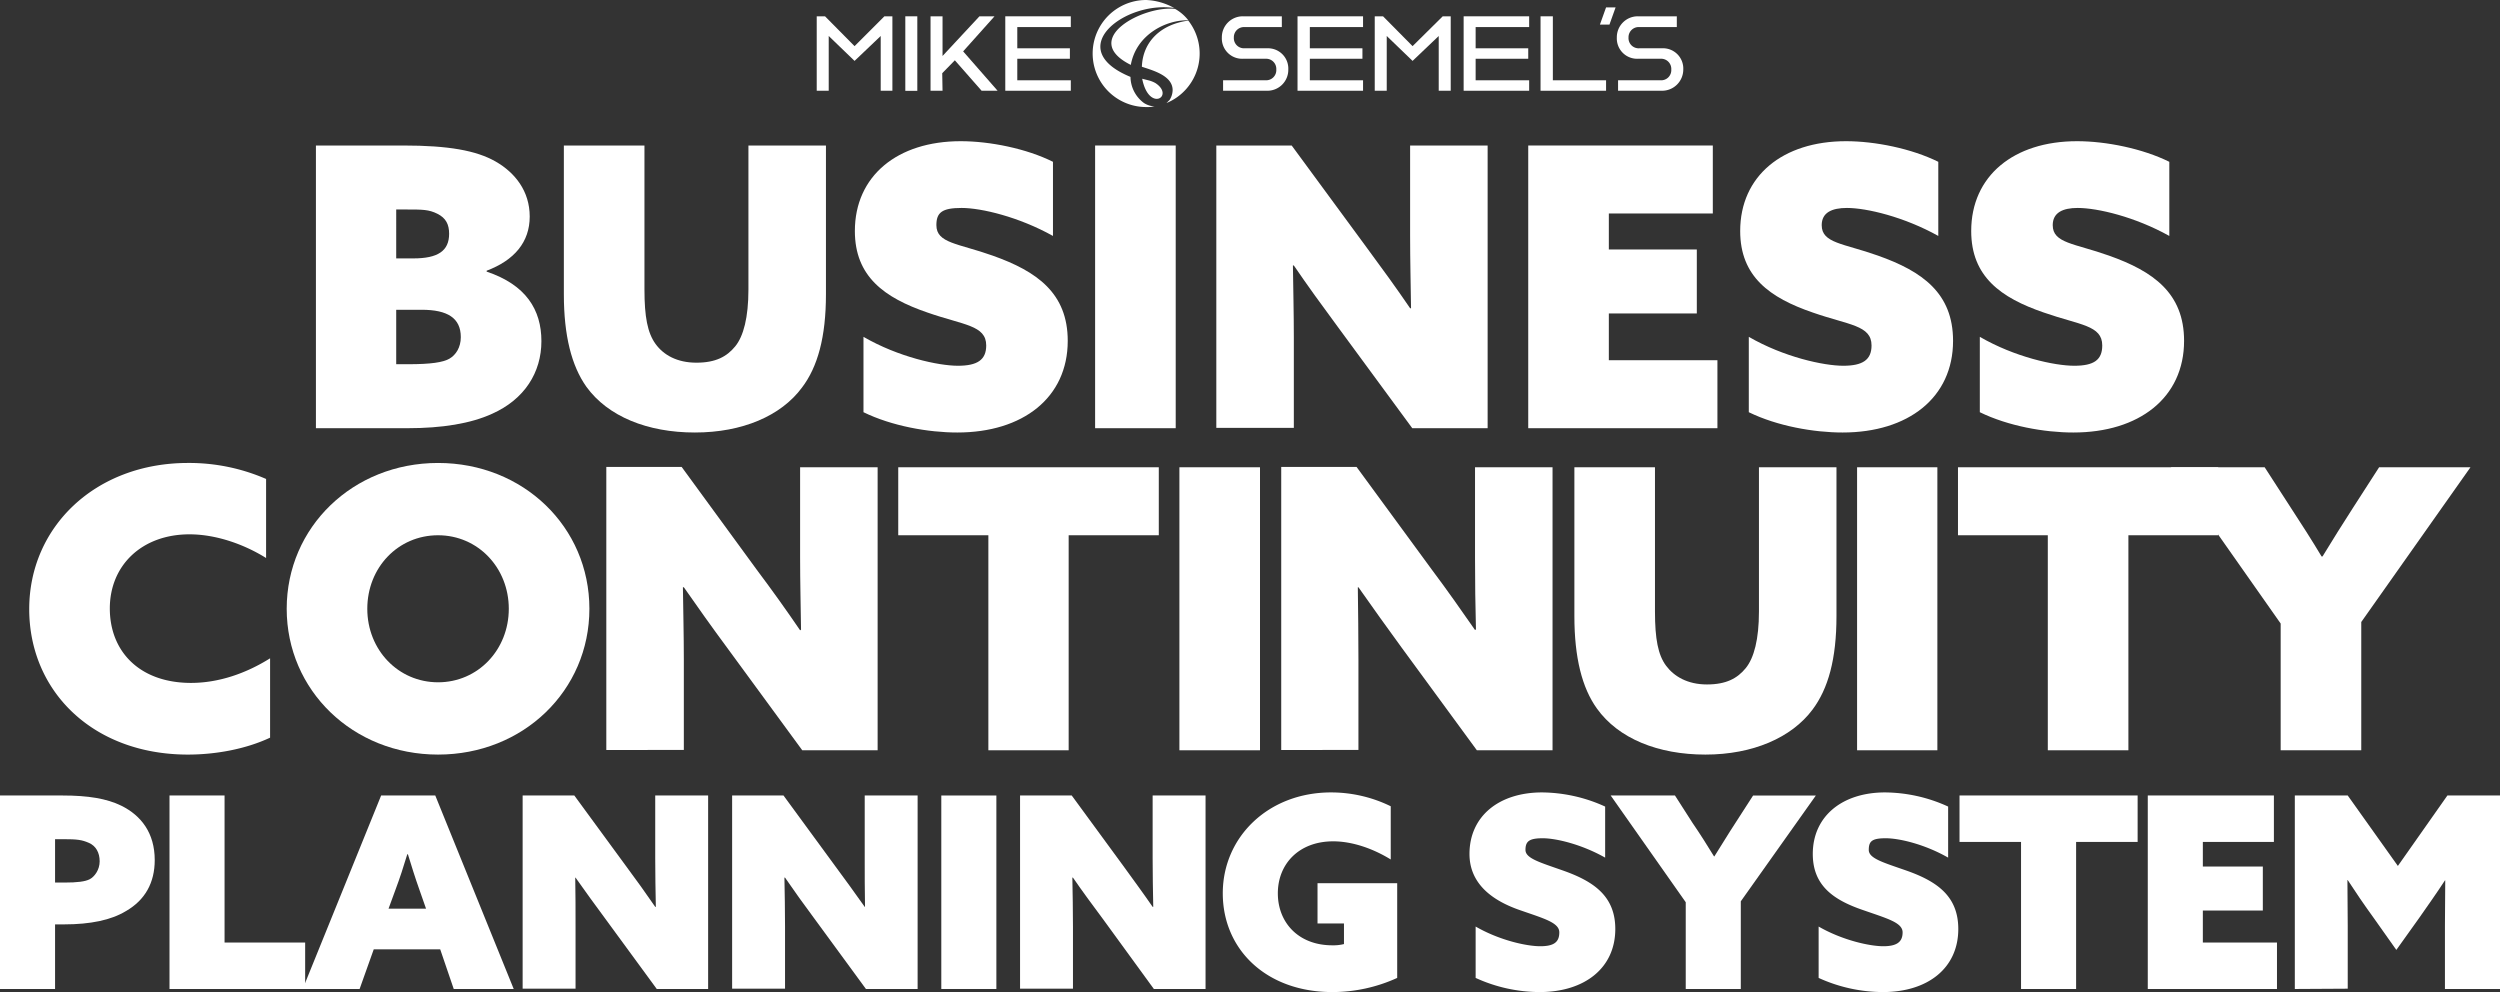 <?xml version="1.0" encoding="UTF-8"?> <svg xmlns="http://www.w3.org/2000/svg" viewBox="0 0 812.7 322.5"><rect x="0" y="0" width="812.7" height="322.5" fill="#333333" stroke="none"/><defs><style>.cls-1,.cls-2{fill:#fff;}.cls-2{fill-rule:evenodd;}</style></defs><g id="Layer_2" data-name="Layer 2"><g id="BUSINESS_CONTINUITY_-_WHITE" data-name="BUSINESS CONTINUITY - WHITE"><path class="cls-1" d="M0,258.6H20.4c8.2,0,14.3,1,19,3.3,6.5,3.2,10.9,8.9,10.9,17.7,0,7.3-3.1,13-9.4,16.6-4.8,2.9-11.5,4.3-20.1,4.3H17.9v21H0Zm21.1,28.3c3.9,0,6.6-.3,8.1-1.1s3.2-3,3.2-5.8-1.2-5-3.5-6-3.8-1.2-8.3-1.2H17.9v14.1Z"></path><path class="cls-1" d="M55.1,258.6H73v47.8H99.2v15.1H55.1Z"></path><path class="cls-1" d="M123.9,258.6h17.6L167,321.5H147.5l-4.4-12.9H121.5l-4.6,12.9H98.4Zm8.5,19.1c-1.2,4-2.4,7.7-3.9,11.7l-2.2,6h12.2l-2.1-6c-1.5-4.2-2.6-7.8-3.8-11.7Z"></path><path class="cls-1" d="M196.8,298.7c-3.5-4.7-6.5-8.9-9.7-13.4H187c.1,5.3.1,10.6.1,15.9v20.2H169.9V258.6h16.8l16.7,22.8c3.5,4.7,6.5,8.9,9.6,13.4h.2c-.1-5.3-.2-10.6-.2-15.9V258.6h17.2v62.9H213.5Z"></path><path class="cls-1" d="M264.8,298.7c-3.5-4.7-6.5-8.9-9.6-13.4H255c.1,5.3.2,10.6.2,15.9v20.2H238V258.6h16.7l16.7,22.8c3.5,4.7,6.5,8.9,9.7,13.4h.1c-.1-5.3-.1-10.6-.1-15.9V258.6h17.2v62.9H281.5Z"></path><path class="cls-1" d="M306,258.6h17.9v62.9H306Z"></path><path class="cls-1" d="M358.5,298.7c-3.5-4.7-6.6-8.9-9.7-13.4h-.2c.1,5.3.2,10.6.2,15.9v20.2H331.6V258.6h16.8l16.7,22.8c3.4,4.7,6.5,8.9,9.6,13.4h.2c-.1-5.3-.2-10.6-.2-15.9V258.6h17.2v62.9H375.1Z"></path><path class="cls-1" d="M454.2,317.9a50.7,50.7,0,0,1-21.1,4.6c-21.4,0-35.6-13.8-35.6-32.1s14.8-32.8,35.2-32.8a44.1,44.1,0,0,1,19.4,4.5v17.3c-5.5-3.4-12.3-5.9-18.7-5.9-11.2,0-18,7.4-18,16.9s6.7,16.9,17.7,16.9a14.3,14.3,0,0,0,3.8-.4v-6.7h-8.6V287.1h25.9Z"></path><path class="cls-1" d="M479.7,301.2c7.8,4.5,16.6,6.4,21,6.4s6.2-1.3,6.2-4.5-5-4.5-13-7.3-16.2-8-16.2-18.2c0-12.2,9.5-20,23.6-20a50.2,50.2,0,0,1,20.5,4.6v16.6c-7.6-4.3-15.9-6.3-20.3-6.3s-5.6,1-5.6,3.8,4.9,4.1,12.5,6.8c9.8,3.5,16.7,8.3,16.7,18.9,0,12.7-10,20.5-24.6,20.5a50.2,50.2,0,0,1-20.8-4.6Z"></path><path class="cls-1" d="M548,293.3l-24.4-34.7h20.9l5.7,8.9c2.4,3.5,4.8,7.3,7,10.9h.1c2.3-3.6,4.5-7.3,6.8-10.8l5.8-9h20.4L565.9,293v28.5H548Z"></path><path class="cls-1" d="M591.2,301.2c7.8,4.5,16.7,6.4,21,6.4s6.3-1.3,6.3-4.5-5-4.5-13-7.3c-9.6-3.3-16.2-8-16.2-18.2,0-12.2,9.5-20,23.5-20a49.9,49.9,0,0,1,20.5,4.6v16.6c-7.5-4.3-15.8-6.3-20.3-6.3s-5.5,1-5.5,3.8,4.8,4.1,12.5,6.8c9.8,3.5,16.6,8.3,16.6,18.9,0,12.7-9.9,20.5-24.5,20.5a50.6,50.6,0,0,1-20.9-4.6Z"></path><path class="cls-1" d="M657,273.7H637V258.6h57.9v15.1h-20v47.8H657Z"></path><path class="cls-1" d="M698.2,258.6h41v15.1H716.1v8h19.5V296H716.1v10.4h24.1v15.1h-42Z"></path><path class="cls-1" d="M746,321.5V258.6h17.2l16.3,22.9,16.1-22.9h17.1v62.9H794.8V301c0-5,.1-10.4.1-14.8h-.1c-2.6,4-5.5,8.1-8.3,12.1L779,308.8l-7.5-10.6c-2.9-4-5.7-8.1-8.3-12.1h-.1c0,4.4.1,9.8.1,14.8v20.5Z"></path><path class="cls-1" d="M102.7,47.3h28.4c14.6,0,23.7,1.6,30,5.2s11.1,9.6,11.1,17.9-5,14.2-14,17.6v.3C171,92.6,176,100.7,176,110.9s-5.5,18.9-16,23.6c-7,3.2-16.3,4.7-27.5,4.7H102.7ZM134.4,84c7.9,0,11.6-2.4,11.6-8,0-3-1-5.1-3.8-6.5s-4.8-1.4-10.3-1.4h-3.1V84Zm-1.7,34.4c7.4,0,11.3-.6,13.4-1.8s3.7-3.7,3.7-7c0-6.2-4.3-8.9-12.7-8.9h-8.3v17.7Z"></path><path class="cls-1" d="M268.5,95.7c0,13.9-2.7,23.6-7.8,30.3-6.8,9.2-19.4,14.6-34.8,14.6s-28.3-5.2-35.3-14.9c-4.8-6.8-7.3-16.6-7.3-30V47.3h26.2V94.1c0,8.9,1,14.1,3.6,17.7s7,6.1,13.3,6.1,9.9-2,12.6-5.3,4.3-9.4,4.3-18.5V47.3h25.2Z"></path><path class="cls-1" d="M280.7,109.5c11.4,6.6,24.4,9.4,30.7,9.4s9.2-1.9,9.2-6.6c0-6.6-7.4-6.6-19.1-10.7-14-4.8-23.6-11.7-23.6-26.5,0-17.9,13.8-29.2,34.4-29.2,9.5,0,21.4,2.4,30,6.7V76.7c-11.1-6.2-23.3-9.1-29.7-9.1s-8.2,1.5-8.2,5.6c0,5.9,7.1,5.9,18.3,9.9,14.4,5.1,24.4,12.2,24.4,27.7,0,18.5-14.6,29.8-35.9,29.8-9.4,0-21.3-2.1-30.5-6.6Z"></path><path class="cls-1" d="M356,47.3h26.2v91.9H356Z"></path><path class="cls-1" d="M434.7,106c-5.1-6.9-9.6-13.1-14.1-19.7h-.3c.1,7.7.3,15.6.3,23.4v29.4H395.4V47.3h24.5l24.4,33.2c5.1,6.9,9.6,13.1,14.1,19.7h.3c-.1-7.7-.3-15.6-.3-23.4V47.3h25.2v91.9H459.1Z"></path><path class="cls-1" d="M496.8,47.3h60V69.4H523V81.1h28.6v20.8H523v15.2h35.3v22.1H496.8Z"></path><path class="cls-1" d="M568.5,109.5c11.4,6.6,24.4,9.4,30.7,9.4s9.2-1.9,9.2-6.6c0-6.6-7.4-6.6-19.1-10.7-14-4.8-23.6-11.7-23.6-26.5,0-17.9,13.8-29.2,34.4-29.2,9.5,0,21.3,2.4,30,6.7V76.7c-11.1-6.2-23.3-9.1-29.7-9.1-4.9,0-8.2,1.5-8.2,5.6,0,5.9,7.1,5.9,18.3,9.9,14.4,5.1,24.4,12.2,24.4,27.7,0,18.5-14.6,29.8-35.9,29.8-9.4,0-21.3-2.1-30.5-6.6Z"></path><path class="cls-1" d="M643.6,109.5c11.4,6.6,24.3,9.4,30.7,9.4s9.1-1.9,9.1-6.6c0-6.6-7.3-6.6-19-10.7-14-4.8-23.6-11.7-23.6-26.5,0-17.9,13.8-29.2,34.4-29.2,9.5,0,21.3,2.4,30,6.7V76.7c-11.1-6.2-23.3-9.1-29.8-9.1-4.8,0-8.1,1.5-8.1,5.6,0,5.9,7.1,5.9,18.3,9.9C700,88.2,710,95.3,710,110.8c0,18.5-14.6,29.8-36,29.8-9.4,0-21.2-2.1-30.4-6.6Z"></path><path class="cls-1" d="M87.8,239.8c-8.1,3.8-17.9,5.5-26.7,5.5-30.9,0-51.6-20.6-51.6-47.3S31,150.5,61.1,150.5a62.6,62.6,0,0,1,25.4,5.2v25.7c-6.7-4.2-15.9-7.7-24.9-7.7-15.5,0-25.9,10.1-25.9,24.1S45.4,222,62.1,222c9,0,17.9-3.1,25.7-8Z"></path><path class="cls-1" d="M142.4,150.5c27.7,0,49.2,20.8,49.2,47.4s-21.5,47.4-49.2,47.4-49.2-20.9-49.2-47.4S114.7,150.5,142.4,150.5Zm0,71.3c13,0,23-10.6,23-23.9s-10-23.9-23-23.9-23,10.5-23,23.9S129.5,221.8,142.4,221.8Z"></path><path class="cls-1" d="M236.4,210.6c-5.1-6.9-9.5-13.1-14.1-19.7H222c.1,7.8.3,15.7.3,23.4v29.5H197.1v-92h24.5L246,185.2c5.1,6.8,9.6,13.1,14.1,19.7l.3-.2c-.1-7.7-.3-15.6-.3-23.3V151.9h25.2v92H260.8Z"></path><path class="cls-1" d="M321.3,174H292V151.9h84.7V174H347.4v69.9H321.3Z"></path><path class="cls-1" d="M383.4,151.9h26.2v92H383.4Z"></path><path class="cls-1" d="M455.7,210.6c-5-6.9-9.5-13.1-14.1-19.7h-.2c.1,7.8.2,15.7.2,23.4v29.5H416.5v-92H441l24.4,33.3c5.1,6.8,9.5,13.1,14.1,19.7l.3-.2c-.2-7.7-.3-15.6-.3-23.3V151.9h25.2v92H480.1Z"></path><path class="cls-1" d="M597,200.3c0,14-2.7,23.6-7.8,30.4-6.8,9.1-19.4,14.6-34.8,14.6s-28.3-5.2-35.3-15c-4.8-6.7-7.3-16.5-7.3-30V151.9H538v46.9c0,8.9,1,14.1,3.6,17.6s7,6.1,13.3,6.1,9.9-2,12.6-5.3,4.3-9.4,4.3-18.4V151.9H597Z"></path><path class="cls-1" d="M603.7,151.9h26.1v92H603.7Z"></path><path class="cls-1" d="M665.7,174H636.5V151.9h84.6V174H691.9v69.9H665.7Z"></path><path class="cls-1" d="M741.4,202.7l-35.7-50.8h30.5l8.4,13c3.4,5.2,7,10.8,10.1,16h.3c3.3-5.4,6.6-10.7,9.9-15.8l8.5-13.2h29.7l-35.5,50.3v41.7H741.4Z"></path><path class="cls-2" d="M371.3,25.6c2.2,11.1,10.7,5.6,4.3,1.4h0a9.2,9.2,0,0,0-2.3-.9l-2-.5Z"></path><path class="cls-2" d="M386.3,6.7a17.4,17.4,0,0,1-7.1,26.8l1-1a6,6,0,0,0,1-3.2c0-4.7-6.4-6.4-10-7.6.3-8.2,6.2-13.8,15.1-15Z"></path><path class="cls-2" d="M382,2.9a14.2,14.2,0,0,1,4.3,3.7c-7.2-.2-16.9,4.6-18.7,14.5C350.8,12.7,371.7,1.7,382,2.9Z"></path><path class="cls-2" d="M372.6,0a20.4,20.4,0,0,1,9.1,2.6C365.8.2,345.2,15.8,367.5,25a10.7,10.7,0,0,0,4.4,8.5,7.2,7.2,0,0,0,3.4,1.1,12.3,12.3,0,0,1-2.7.2,17.4,17.4,0,0,1,0-34.8Z"></path><polygon class="cls-1" points="265.5 5.3 268.2 5.3 277.8 15 287.5 5.3 290.1 5.3 290.1 29.5 286.3 29.5 286.3 11.7 277.8 19.8 269.4 11.7 269.4 29.5 265.5 29.5 265.5 5.3"></polygon><rect class="cls-1" x="294.3" y="5.3" width="3.9" height="24.23"></rect><polygon class="cls-1" points="302.5 5.3 306.4 5.3 306.4 18.2 318.4 5.3 323.3 5.3 313.1 16.7 324.3 29.5 319.1 29.5 310.4 19.6 306.3 23.8 306.4 29.5 302.5 29.5 302.5 5.3"></polygon><polygon class="cls-1" points="326.8 5.3 348.1 5.3 348.1 8.8 330.7 8.8 330.7 15.7 347.8 15.7 347.8 19.1 330.7 19.1 330.7 26.1 348.1 26.1 348.1 29.5 326.8 29.5 326.8 5.3"></polygon><polygon class="cls-1" points="500.8 5.3 504.8 5.3 504.8 26.1 522.1 26.1 522.1 29.5 500.8 29.5 500.8 5.3"></polygon><path class="cls-1" d="M397.6,26.1h13.9a3.3,3.3,0,0,0,3.4-3.5,3.3,3.3,0,0,0-3.4-3.5h-7.4a6.6,6.6,0,0,1-6.9-6.9,6.8,6.8,0,0,1,6.9-6.9h12.6V8.8H404.5a3.3,3.3,0,0,0-3.4,3.4,3.3,3.3,0,0,0,3.4,3.5h7.4a6.6,6.6,0,0,1,6.9,6.9,6.8,6.8,0,0,1-6.9,6.9H397.6Z"></path><polygon class="cls-1" points="421.8 5.3 443.1 5.3 443.1 8.8 425.8 8.8 425.8 15.7 442.9 15.7 442.9 19.1 425.8 19.1 425.8 26.1 443.1 26.1 443.1 29.5 421.8 29.5 421.8 5.3"></polygon><polygon class="cls-1" points="446.9 5.3 449.6 5.3 459.2 15 469 5.3 471.6 5.3 471.6 29.5 467.7 29.5 467.7 11.7 459.2 19.8 450.8 11.7 450.8 29.5 446.9 29.5 446.9 5.3"></polygon><polygon class="cls-1" points="475.8 5.3 497.1 5.3 497.1 8.8 479.7 8.8 479.7 15.7 496.8 15.7 496.8 19.1 479.7 19.1 479.7 26.1 497.1 26.1 497.1 29.5 475.8 29.5 475.8 5.3"></polygon><path class="cls-1" d="M526,26.1h13.8a3.3,3.3,0,0,0,3.5-3.5,3.3,3.3,0,0,0-3.5-3.5h-7.3a6.6,6.6,0,0,1-6.9-6.9,6.8,6.8,0,0,1,6.9-6.9h12.6V8.8H532.9a3.3,3.3,0,0,0-3.5,3.4,3.3,3.3,0,0,0,3.5,3.5h7.3a6.6,6.6,0,0,1,7,6.9,6.9,6.9,0,0,1-7,6.9H526Z"></path><path class="cls-1" d="M522.1,2.4h3.1l-2,5.6h-3.1Z"></path></g></g></svg> 